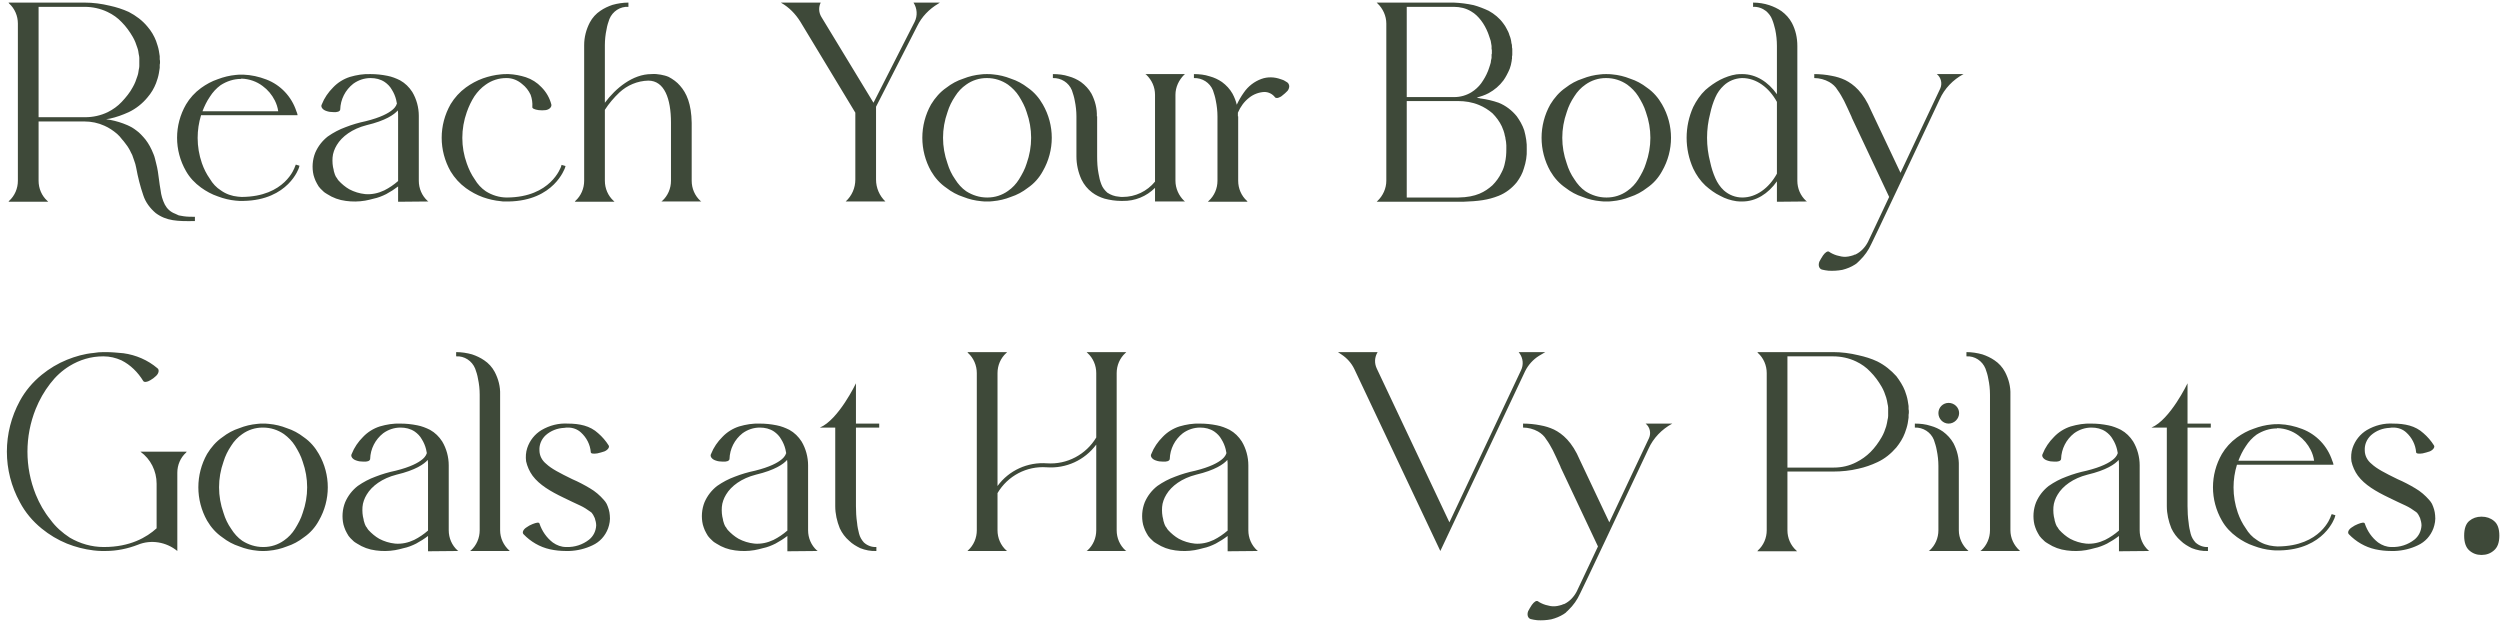 <svg xmlns="http://www.w3.org/2000/svg" width="608" height="151" viewBox="0 0 608 151" fill="none"><path d="M47.403 52.726V53.761H47.334C43.194 53.83 40.503 53.761 37.881 51.829C36.501 50.656 35.397 49.207 34.845 47.482C34.086 45.274 33.534 43.066 33.12 40.789C33.051 40.444 32.982 40.168 32.913 39.892L32.637 39.064C32.499 38.581 32.292 38.167 32.154 37.684C31.947 37.27 31.74 36.925 31.602 36.58C31.395 36.166 31.188 35.89 30.981 35.545C30.774 35.269 30.567 34.993 30.36 34.717C30.153 34.441 29.946 34.165 29.739 33.958C29.532 33.682 29.325 33.475 29.118 33.199L28.497 32.578C27.531 31.75 26.496 31.06 25.392 30.577C23.874 29.887 22.218 29.542 20.562 29.542H9.384V43.963C9.384 45.826 10.143 47.62 11.523 48.862L11.73 49.069H2.07L2.208 48.862C3.588 47.62 4.347 45.826 4.347 43.963V5.737C4.347 3.874 3.588 2.08 2.208 0.838L2.07 0.631H20.562C22.632 0.631 24.702 0.907 26.703 1.39C28.29 1.735 29.808 2.218 31.326 2.908C33.051 3.805 34.638 4.978 35.88 6.496C36.777 7.531 37.467 8.704 37.95 9.946C38.226 10.774 38.502 11.533 38.64 12.361C38.709 12.775 38.778 13.258 38.847 13.672C38.847 13.948 38.847 14.155 38.847 14.431C38.916 14.638 38.916 14.914 38.916 15.121C38.916 15.259 38.916 15.535 38.847 15.742C38.847 16.018 38.847 16.225 38.847 16.501C38.778 16.915 38.709 17.398 38.64 17.812C38.502 18.64 38.226 19.468 37.95 20.227C37.467 21.469 36.777 22.642 35.88 23.677C34.638 25.195 33.051 26.437 31.326 27.265C29.808 27.955 28.29 28.507 26.703 28.852C26.427 28.921 26.082 28.921 25.806 28.99C27.255 29.197 28.635 29.542 29.946 30.025L30.981 30.439C31.326 30.577 31.671 30.784 32.085 30.991C32.43 31.198 32.844 31.474 33.189 31.75C33.603 32.026 33.948 32.371 34.293 32.716C34.707 33.13 35.052 33.544 35.397 33.958C35.742 34.441 36.156 34.993 36.432 35.545C36.777 36.166 37.053 36.787 37.329 37.477C37.467 37.822 37.605 38.167 37.674 38.512L37.95 39.616C38.364 41.134 38.502 42.445 38.64 43.48C38.778 44.584 38.916 45.481 39.054 46.24C39.192 47.482 39.537 48.655 40.089 49.759C40.641 50.794 41.469 51.553 42.573 51.967C42.849 52.105 43.194 52.243 43.47 52.381C43.884 52.45 44.229 52.519 44.643 52.588C45.54 52.726 46.506 52.726 47.403 52.726ZM20.7 28.507C22.632 28.507 24.495 28.093 26.22 27.265C27.462 26.644 28.635 25.816 29.601 24.781C30.636 23.677 31.602 22.504 32.292 21.193C32.775 20.365 33.12 19.468 33.396 18.571C33.603 18.019 33.672 17.536 33.741 16.984C33.81 16.708 33.879 16.363 33.879 16.087C33.879 15.949 33.879 15.811 33.879 15.604C33.879 15.466 33.879 15.328 33.879 15.121C33.879 14.845 33.879 14.707 33.879 14.569C33.879 14.431 33.879 14.224 33.879 14.086C33.879 13.81 33.81 13.465 33.741 13.189C33.672 12.637 33.603 12.154 33.396 11.602C33.12 10.705 32.775 9.808 32.292 8.98C31.533 7.669 30.636 6.427 29.601 5.392C28.635 4.357 27.462 3.529 26.151 2.908C24.426 2.08 22.494 1.666 20.631 1.666H9.384V28.507H20.631H20.7ZM71.942 40.03L72.839 40.306L72.701 40.789C72.701 40.858 70.148 48.655 59.246 48.862H58.832C58.832 48.862 58.28 48.862 58.211 48.862C57.935 48.862 57.59 48.793 57.314 48.793C55.865 48.655 54.416 48.31 52.967 47.758C51.518 47.275 50.138 46.516 48.896 45.619C47.378 44.515 46.136 43.204 45.239 41.617C42.341 36.58 42.341 30.439 45.239 25.402C46.136 23.884 47.378 22.504 48.896 21.4C50.138 20.503 51.518 19.744 52.967 19.261C54.416 18.709 55.865 18.364 57.314 18.226C57.797 18.157 58.28 18.157 58.763 18.157H59.246C61.109 18.226 62.972 18.64 64.766 19.33C68.216 20.641 70.907 23.47 72.08 27.058C72.218 27.334 72.287 27.61 72.356 27.886C72.356 27.955 72.356 27.955 72.356 28.024H48.896C48.344 29.818 48.068 31.681 48.068 33.544C48.068 35.614 48.413 37.684 49.103 39.685C49.586 41.065 50.207 42.307 51.035 43.48C51.725 44.653 52.622 45.619 53.726 46.309C54.968 47.206 56.417 47.689 57.866 47.827C58.142 47.827 58.418 47.896 58.763 47.896H58.832C69.32 47.827 71.666 40.789 71.735 40.513L71.942 40.03ZM51.035 23.539C50.276 24.643 49.724 25.816 49.241 27.058H67.664C67.526 26.092 67.25 25.264 66.836 24.436C66.146 23.056 65.111 21.814 63.869 20.917C62.42 19.813 60.626 19.192 58.763 19.123H58.694L58.625 19.192C56.831 19.192 55.175 19.744 53.657 20.71C52.622 21.469 51.725 22.435 51.035 23.539ZM104.2 49L96.817 49.069V45.343C95.92 46.033 94.954 46.654 93.919 47.206C92.953 47.689 91.918 48.103 90.883 48.31C90.193 48.517 89.503 48.655 88.813 48.793C87.226 49.069 85.639 49.069 84.121 48.862C82.465 48.655 80.947 48.103 79.567 47.206L79.015 46.861C78.808 46.723 78.67 46.585 78.463 46.378C78.118 46.102 77.773 45.688 77.497 45.343C77.221 44.86 76.945 44.446 76.738 43.963C76.531 43.48 76.393 43.066 76.255 42.583C75.841 40.789 75.979 38.857 76.669 37.132C77.359 35.545 78.394 34.234 79.705 33.199C81.085 32.233 82.534 31.474 84.052 30.922C85.639 30.301 87.295 29.818 88.951 29.473C96.196 27.679 96.472 25.333 96.472 25.264H96.541C96.472 24.919 96.403 24.574 96.334 24.229C96.127 23.401 95.782 22.573 95.299 21.814C94.885 21.055 94.264 20.434 93.574 19.951C92.539 19.261 91.366 18.985 90.124 18.985C88.606 18.985 87.157 19.468 85.915 20.365C83.983 21.883 82.81 24.16 82.741 26.644C82.672 27.127 81.982 27.334 81.085 27.265C80.464 27.265 79.912 27.196 79.36 26.989C78.463 26.713 77.911 25.954 78.256 25.402C78.877 23.815 79.843 22.435 81.016 21.262C82.12 20.089 83.569 19.192 85.087 18.709C86.743 18.226 88.399 17.95 90.124 18.019C91.504 18.019 92.815 18.157 94.195 18.433C95.299 18.64 96.334 19.054 97.3 19.537C98.542 20.227 99.508 21.193 100.267 22.366C101.302 24.091 101.854 26.161 101.854 28.162V43.963C101.854 45.826 102.613 47.62 103.993 48.862L104.2 49ZM93.436 46.309C94.678 45.688 95.782 44.929 96.817 44.032V28.162C96.817 27.679 96.817 27.265 96.748 26.851C95.851 27.886 93.781 29.335 89.158 30.439C85.639 31.336 83.155 33.199 81.913 35.269C81.361 36.166 80.947 37.27 80.878 38.305C80.809 39.34 80.878 40.375 81.154 41.341C81.154 41.617 81.292 41.893 81.361 42.169C81.43 42.307 81.43 42.514 81.568 42.721C81.637 42.928 81.775 43.135 81.913 43.273L82.12 43.618L82.327 43.894C83.086 44.722 83.983 45.481 84.949 46.033C86.122 46.654 87.433 47.068 88.813 47.206C90.4 47.344 91.987 46.999 93.436 46.309ZM136.57 40.099L137.536 40.375L137.398 40.858C137.329 40.927 134.776 48.793 123.736 49H123.322H122.77C122.425 49 122.08 49 121.804 48.931C120.286 48.793 118.837 48.448 117.457 47.965C115.939 47.413 114.559 46.654 113.317 45.757C111.799 44.653 110.557 43.273 109.591 41.686C106.693 36.58 106.693 30.439 109.591 25.333C110.557 23.746 111.799 22.366 113.317 21.262C114.559 20.365 115.939 19.606 117.457 19.054C118.837 18.571 120.286 18.226 121.804 18.088C122.287 18.019 122.77 18.019 123.253 18.019H123.736C125.185 18.088 126.565 18.364 127.876 18.778C129.325 19.261 130.636 20.089 131.671 21.193C132.844 22.366 133.672 23.815 134.086 25.402C134.224 26.023 133.603 26.644 132.706 26.782C132.154 26.851 131.533 26.851 130.981 26.782C130.015 26.644 129.394 26.368 129.463 26.023C129.532 24.988 129.394 24.022 129.049 23.056C128.566 22.021 127.876 21.124 126.979 20.434C125.944 19.537 124.633 18.985 123.253 18.985H123.115C121.321 18.985 119.596 19.537 118.147 20.572C117.043 21.331 116.146 22.297 115.387 23.401C114.628 24.574 114.007 25.885 113.524 27.265C112.075 31.336 112.075 35.752 113.524 39.754C114.007 41.134 114.628 42.445 115.456 43.618C116.146 44.791 117.043 45.757 118.147 46.516C119.665 47.482 121.459 48.034 123.253 48.034H123.322C134.017 47.965 136.363 40.651 136.432 40.582L136.57 40.099ZM170.358 48.862L170.565 49H160.836L161.043 48.862C162.423 47.62 163.182 45.826 163.182 43.963V29.818C163.182 24.022 161.595 19.606 157.662 19.606C155.04 19.675 152.556 20.71 150.624 22.504C149.313 23.746 148.071 25.195 147.105 26.713V43.963C147.105 45.826 147.864 47.62 149.244 48.862L149.451 49.069H139.791L139.929 48.862C141.309 47.62 142.068 45.826 142.068 43.963V10.981C142.068 9.049 142.551 7.186 143.448 5.461C144.069 4.288 144.966 3.322 146.001 2.632C146.898 2.011 147.933 1.528 148.968 1.183C150.21 0.838 151.521 0.631 152.832 0.631V1.666C150.831 1.528 148.968 2.77 148.209 4.633C147.933 5.392 147.657 6.22 147.519 7.117C147.243 8.359 147.105 9.67 147.105 10.981V24.988C149.727 21.469 153.867 18.019 158.421 18.019C159.18 17.95 159.939 18.019 160.698 18.157C161.388 18.295 162.009 18.433 162.63 18.709C163.665 19.261 164.631 19.951 165.39 20.848C166.977 22.642 168.15 25.264 168.219 29.887V43.963C168.219 45.826 168.978 47.62 170.358 48.862ZM222.161 0.631H228.578L228.164 0.907C225.956 2.218 224.162 4.081 223.058 6.358L213.053 25.954V43.687C213.053 45.688 213.881 47.62 215.33 49H205.67C207.188 47.62 208.016 45.688 208.016 43.687V27.403L194.63 5.254C193.457 3.391 191.939 1.804 190.007 0.7L189.938 0.631H199.598C199.046 1.735 199.115 3.046 199.736 4.081L212.432 24.988L222.437 5.323C223.196 3.805 223.058 2.011 222.161 0.631ZM253.617 25.402C256.515 30.439 256.515 36.58 253.617 41.617C252.72 43.273 251.478 44.653 249.96 45.688C248.718 46.654 247.338 47.413 245.82 47.896C244.44 48.448 242.991 48.793 241.473 48.931C240.99 49 240.576 49 240.093 49H240.024C239.541 49 239.058 49 238.644 48.931C237.126 48.793 235.677 48.448 234.297 47.896C232.779 47.413 231.399 46.654 230.157 45.688C228.639 44.653 227.397 43.273 226.431 41.617C223.602 36.58 223.602 30.439 226.431 25.402C227.397 23.815 228.639 22.366 230.157 21.331C231.399 20.365 232.779 19.606 234.297 19.123C235.677 18.571 237.126 18.226 238.644 18.088C239.058 18.019 239.541 18.019 240.024 18.019C240.507 18.019 240.99 18.019 241.473 18.088C242.991 18.226 244.44 18.571 245.82 19.123C247.338 19.606 248.718 20.365 249.96 21.331C251.478 22.366 252.72 23.815 253.617 25.402ZM249.684 39.754C251.133 35.683 251.133 31.336 249.684 27.265C249.27 25.885 248.58 24.643 247.821 23.401C247.131 22.297 246.165 21.331 245.13 20.572C243.612 19.537 241.887 18.985 240.024 18.985H239.955C238.161 18.985 236.436 19.537 234.987 20.572C233.883 21.331 232.986 22.297 232.296 23.401C231.468 24.643 230.847 25.885 230.433 27.265C228.984 31.336 228.984 35.683 230.433 39.754C230.847 41.134 231.468 42.445 232.296 43.618C232.986 44.722 233.883 45.757 234.987 46.516C236.505 47.482 238.23 48.034 240.024 48.034H240.093H240.162C241.956 48.034 243.681 47.482 245.13 46.447C246.234 45.688 247.131 44.722 247.821 43.618C248.58 42.376 249.27 41.134 249.684 39.754ZM285.869 43.963C285.869 45.826 286.697 47.62 288.008 48.862L288.215 49H280.901V45.688C278.831 47.758 276.002 48.931 273.035 48.862H272.621C271.31 48.862 269.93 48.655 268.619 48.31C267.515 47.965 266.48 47.482 265.583 46.792C264.479 45.964 263.651 44.929 263.03 43.687C262.202 41.893 261.788 39.961 261.788 38.029V28.369V28.3C261.788 27.058 261.65 25.747 261.374 24.436C261.236 23.608 260.96 22.78 260.684 21.952C259.925 20.089 258.062 18.916 256.061 18.985V18.019C257.372 18.019 258.683 18.157 259.925 18.571C260.96 18.847 261.995 19.33 262.892 19.951C263.927 20.71 264.824 21.676 265.445 22.78C266.342 24.505 266.825 26.437 266.756 28.3H266.825V38.029C266.825 39.409 266.894 40.858 267.17 42.238C267.308 43.135 267.515 43.963 267.86 44.86C268.136 45.619 268.688 46.309 269.309 46.861C270.137 47.413 271.103 47.758 272.069 47.827C272.276 47.827 272.483 47.896 272.621 47.896H273.035C276.14 47.896 278.969 46.516 280.901 44.17V23.056C280.901 21.193 280.142 19.468 278.762 18.157L278.555 18.019H288.215L288.008 18.157C286.697 19.468 285.869 21.193 285.869 23.056V43.963ZM313.477 20.641C313.477 20.71 313.546 20.848 313.546 20.917C313.546 21.331 313.408 21.745 313.132 22.09C312.718 22.504 312.304 22.918 311.821 23.263C311.545 23.539 311.131 23.677 310.786 23.815H310.717C310.579 23.815 310.441 23.815 310.303 23.815C310.234 23.746 310.165 23.746 310.096 23.677C309.475 22.849 308.509 22.366 307.474 22.366C306.163 22.435 304.852 22.918 303.817 23.746C302.575 24.712 301.678 25.954 301.057 27.403C301.057 27.679 301.057 28.024 301.057 28.3H301.126V43.963C301.126 45.826 301.885 47.62 303.265 48.862L303.403 49.069H293.743L293.95 48.862C295.33 47.62 296.089 45.826 296.089 43.963V28.3C296.089 27.058 295.951 25.747 295.675 24.436C295.537 23.608 295.261 22.78 294.985 21.952C294.226 20.089 292.363 18.916 290.362 18.985V18.019C291.673 18.019 292.984 18.157 294.226 18.571C295.261 18.847 296.296 19.33 297.193 19.951C298.228 20.71 299.125 21.676 299.746 22.78C300.229 23.677 300.574 24.574 300.781 25.471C301.264 24.436 301.816 23.47 302.506 22.504C303.541 20.986 305.059 19.813 306.784 19.192C308.302 18.64 309.958 18.709 311.476 19.261C311.752 19.33 312.028 19.468 312.235 19.537L312.925 19.951C313.201 20.089 313.408 20.365 313.477 20.641ZM370.686 31.681C371.1 33.199 371.376 34.786 371.307 36.304C371.376 37.891 371.1 39.478 370.617 40.927C370.272 42.169 369.651 43.273 368.892 44.308C367.719 45.757 366.201 46.93 364.476 47.62C361.854 48.655 359.577 48.931 355.782 49.069H334.806L335.013 48.862C336.324 47.62 337.152 45.826 337.152 43.963V5.737C337.152 3.874 336.324 2.08 335.013 0.838L334.806 0.631H353.574C355.23 0.7 356.817 0.907 358.404 1.252C359.646 1.597 360.888 2.08 362.061 2.632C363.441 3.391 364.683 4.426 365.58 5.668C365.925 6.082 366.201 6.565 366.408 6.979C366.684 7.462 366.96 8.014 367.098 8.566C367.374 9.187 367.512 9.808 367.581 10.498C367.719 10.843 367.719 11.188 367.719 11.533C367.788 11.74 367.788 11.878 367.788 12.085C367.788 12.292 367.788 12.499 367.788 12.637C367.788 12.775 367.788 12.982 367.788 13.189C367.788 13.327 367.788 13.534 367.719 13.741C367.719 13.879 367.719 14.086 367.719 14.293C367.65 14.431 367.65 14.638 367.65 14.776C367.581 15.121 367.512 15.466 367.443 15.811L367.167 16.708C366.96 17.26 366.684 17.743 366.408 18.295C366.201 18.709 365.925 19.123 365.649 19.537C364.683 20.848 363.441 21.883 362.061 22.642C361.164 23.125 360.129 23.47 359.163 23.746C359.37 23.815 359.646 23.884 359.853 23.884C359.922 23.953 360.06 23.953 360.129 23.953C361.647 24.16 363.096 24.505 364.476 24.988C366.201 25.678 367.719 26.851 368.892 28.3C369.237 28.783 369.582 29.335 369.858 29.818C370.203 30.439 370.479 31.06 370.686 31.681ZM342.12 1.666V23.608H353.574H353.712C355.161 23.608 356.61 23.194 357.852 22.435C358.749 21.883 359.577 21.124 360.198 20.296C360.888 19.33 361.44 18.364 361.854 17.329C361.992 17.053 362.061 16.708 362.199 16.363C362.337 16.018 362.406 15.673 362.544 15.259C362.544 15.121 362.613 14.914 362.613 14.707C362.682 14.5 362.682 14.293 362.751 14.086C362.751 13.948 362.751 13.879 362.751 13.741C362.751 13.603 362.751 13.534 362.751 13.396C362.751 13.258 362.751 13.12 362.82 13.051C362.82 12.913 362.82 12.775 362.82 12.637C362.82 12.43 362.82 12.361 362.82 12.223C362.82 12.085 362.751 11.947 362.751 11.878C362.751 11.602 362.751 11.395 362.751 11.188C362.682 10.774 362.613 10.36 362.544 9.946C362.406 9.601 362.337 9.256 362.199 8.911C362.061 8.566 361.992 8.221 361.854 7.945C361.44 6.91 360.888 5.875 360.198 4.978C359.508 4.081 358.749 3.322 357.783 2.77C356.541 2.011 355.092 1.666 353.574 1.666H342.12ZM365.994 39.616C366.27 38.512 366.339 37.408 366.339 36.304C366.339 35.959 366.339 35.683 366.339 35.338C366.339 35.062 366.27 34.786 366.27 34.51C366.201 34.234 366.201 33.958 366.132 33.751C366.132 33.475 366.063 33.268 365.994 33.061C365.925 32.578 365.787 32.164 365.649 31.75C365.511 31.405 365.373 31.06 365.235 30.715C364.683 29.542 363.855 28.438 362.958 27.541C361.992 26.713 360.888 26.023 359.715 25.54C358.059 24.85 356.334 24.574 354.54 24.574H342.12V48.034H354.678C359.025 47.965 361.164 46.654 362.958 45.067C363.855 44.17 364.614 43.135 365.166 41.962C365.58 41.203 365.856 40.375 365.994 39.616ZM404.218 25.402C407.116 30.439 407.116 36.58 404.218 41.617C403.321 43.273 402.079 44.653 400.561 45.688C399.319 46.654 397.939 47.413 396.421 47.896C395.041 48.448 393.592 48.793 392.074 48.931C391.591 49 391.177 49 390.694 49H390.625C390.142 49 389.659 49 389.245 48.931C387.727 48.793 386.278 48.448 384.898 47.896C383.38 47.413 382 46.654 380.758 45.688C379.24 44.653 377.998 43.273 377.032 41.617C374.203 36.58 374.203 30.439 377.032 25.402C377.998 23.815 379.24 22.366 380.758 21.331C382 20.365 383.38 19.606 384.898 19.123C386.278 18.571 387.727 18.226 389.245 18.088C389.659 18.019 390.142 18.019 390.625 18.019C391.108 18.019 391.591 18.019 392.074 18.088C393.592 18.226 395.041 18.571 396.421 19.123C397.939 19.606 399.319 20.365 400.561 21.331C402.079 22.366 403.321 23.815 404.218 25.402ZM400.285 39.754C401.734 35.683 401.734 31.336 400.285 27.265C399.871 25.885 399.181 24.643 398.422 23.401C397.732 22.297 396.766 21.331 395.731 20.572C394.213 19.537 392.488 18.985 390.625 18.985H390.556C388.762 18.985 387.037 19.537 385.588 20.572C384.484 21.331 383.587 22.297 382.897 23.401C382.069 24.643 381.448 25.885 381.034 27.265C379.585 31.336 379.585 35.683 381.034 39.754C381.448 41.134 382.069 42.445 382.897 43.618C383.587 44.722 384.484 45.757 385.588 46.516C387.106 47.482 388.831 48.034 390.625 48.034H390.694H390.763C392.557 48.034 394.282 47.482 395.731 46.447C396.835 45.688 397.732 44.722 398.422 43.618C399.181 42.376 399.871 41.134 400.285 39.754ZM439.46 49L432.146 49.069V44.101C430.007 47.137 427.04 49 423.728 49C423.245 49 422.762 49 422.279 48.931C420.899 48.724 419.588 48.31 418.346 47.62C417.035 46.999 415.862 46.102 414.758 45.136C413.516 43.963 412.55 42.583 411.791 40.996C409.652 36.235 409.652 30.784 411.791 26.023C412.55 24.505 413.516 23.056 414.758 21.883C415.862 20.917 417.035 20.089 418.346 19.399C419.588 18.778 420.899 18.295 422.279 18.088C422.762 18.019 423.245 18.019 423.728 18.019C427.04 18.019 430.007 19.882 432.146 22.918V11.188C432.146 9.808 432.008 8.497 431.732 7.186C431.525 6.358 431.318 5.53 430.973 4.702C430.697 3.943 430.145 3.253 429.524 2.701C428.627 2.011 427.523 1.597 426.35 1.666V0.631C427.661 0.631 429.041 0.838 430.283 1.252C431.318 1.597 432.353 2.08 433.25 2.701C434.285 3.46 435.182 4.426 435.803 5.599C436.7 7.324 437.114 9.187 437.114 11.188V43.963C437.114 45.826 437.873 47.62 439.253 48.862L439.46 49ZM423.728 48.034C427.109 48.034 430.214 45.757 432.146 42.238V24.781C430.214 21.262 427.109 18.985 423.728 18.985H423.59C422.003 19.054 420.416 19.675 419.243 20.779C418.346 21.607 417.656 22.573 417.173 23.677C416.621 24.919 416.207 26.23 415.931 27.541C414.896 31.474 414.896 35.545 415.931 39.478C416.207 40.789 416.621 42.1 417.173 43.342C417.656 44.446 418.346 45.481 419.243 46.309C420.485 47.413 422.072 48.034 423.728 48.034ZM477.522 18.019C474.969 19.399 472.899 21.538 471.726 24.16C466.896 34.441 455.373 58.936 455.097 59.35C454.407 60.868 453.441 62.248 452.268 63.352L451.992 63.628C451.854 63.697 451.785 63.835 451.647 63.973L451.164 64.318C450.198 64.939 449.163 65.353 448.059 65.629C446.955 65.836 445.782 65.905 444.678 65.836C444.126 65.767 443.574 65.698 443.091 65.56C442.401 65.353 442.125 64.525 442.47 63.628C442.746 63.145 443.022 62.593 443.367 62.11C443.919 61.351 444.471 61.006 444.816 61.213C445.092 61.42 445.368 61.558 445.644 61.696C446.334 62.041 447.093 62.248 447.852 62.386C448.611 62.524 449.37 62.455 450.129 62.248L450.612 62.11C450.75 62.11 450.819 62.041 450.888 61.972L451.233 61.903C452.544 61.282 453.579 60.178 454.269 58.867C454.476 58.384 456.684 53.83 459.444 47.896L450.336 28.576V28.507C449.577 26.782 448.956 25.54 448.473 24.505C447.99 23.608 447.507 22.711 446.886 21.883C446.403 21.055 445.713 20.434 444.885 19.951C443.781 19.33 442.47 18.985 441.228 18.985V18.019C442.608 18.019 444.057 18.157 445.437 18.433C446.61 18.64 447.714 18.985 448.749 19.468C450.819 20.503 453.165 22.435 455.028 26.851L462.204 42.031C465.792 34.441 469.656 26.161 471.864 21.538C472.416 20.296 472.071 18.847 471.036 18.019H477.522ZM34.155 109.85H45.402L45.264 110.057C43.884 111.299 43.125 113.093 43.125 114.956V134C40.434 131.792 36.708 131.171 33.534 132.482C31.05 133.448 28.359 134 25.668 134H25.323C25.254 134 24.771 134 24.702 134C24.081 134 23.391 133.931 22.77 133.862C20.493 133.586 18.354 133.034 16.284 132.206C14.076 131.309 12.006 130.067 10.143 128.549C7.935 126.755 6.141 124.616 4.83 122.132C0.621 114.473 0.621 105.227 4.83 97.499C6.141 95.084 7.935 92.945 10.143 91.151C12.006 89.633 14.076 88.391 16.284 87.494C18.354 86.666 20.493 86.045 22.77 85.838C23.529 85.7 24.357 85.631 25.185 85.631H25.668C27.117 85.631 28.566 85.769 30.015 85.907C33.051 86.321 35.949 87.563 38.295 89.564C38.778 89.909 38.64 90.806 37.95 91.427C37.536 91.841 37.053 92.186 36.57 92.462C35.811 92.945 35.052 93.014 34.845 92.669C33.534 90.53 31.74 88.736 29.532 87.632C28.152 87.011 26.703 86.666 25.185 86.666H25.047C22.149 86.666 19.389 87.494 16.905 89.012C15.111 90.116 13.524 91.565 12.213 93.29C10.764 95.153 9.591 97.223 8.694 99.431C6.003 106.124 6.003 113.576 8.694 120.269C9.591 122.477 10.764 124.547 12.282 126.41C13.524 128.135 15.18 129.584 16.974 130.757C19.458 132.206 22.287 133.034 25.185 133.034H25.323C31.602 133.034 35.673 130.688 38.088 128.48V117.647C38.088 114.542 36.639 111.644 34.155 109.85ZM77.546 110.402C80.444 115.439 80.444 121.58 77.546 126.617C76.649 128.273 75.407 129.653 73.889 130.688C72.647 131.654 71.267 132.413 69.749 132.896C68.369 133.448 66.92 133.793 65.402 133.931C64.919 134 64.505 134 64.022 134H63.953C63.47 134 62.987 134 62.573 133.931C61.055 133.793 59.606 133.448 58.226 132.896C56.708 132.413 55.328 131.654 54.086 130.688C52.568 129.653 51.326 128.273 50.36 126.617C47.531 121.58 47.531 115.439 50.36 110.402C51.326 108.815 52.568 107.366 54.086 106.331C55.328 105.365 56.708 104.606 58.226 104.123C59.606 103.571 61.055 103.226 62.573 103.088C62.987 103.019 63.47 103.019 63.953 103.019C64.436 103.019 64.919 103.019 65.402 103.088C66.92 103.226 68.369 103.571 69.749 104.123C71.267 104.606 72.647 105.365 73.889 106.331C75.407 107.366 76.649 108.815 77.546 110.402ZM73.613 124.754C75.062 120.683 75.062 116.336 73.613 112.265C73.199 110.885 72.509 109.643 71.75 108.401C71.06 107.297 70.094 106.331 69.059 105.572C67.541 104.537 65.816 103.985 63.953 103.985H63.884C62.09 103.985 60.365 104.537 58.916 105.572C57.812 106.331 56.915 107.297 56.225 108.401C55.397 109.643 54.776 110.885 54.362 112.265C52.913 116.336 52.913 120.683 54.362 124.754C54.776 126.134 55.397 127.445 56.225 128.618C56.915 129.722 57.812 130.757 58.916 131.516C60.434 132.482 62.159 133.034 63.953 133.034H64.022H64.091C65.885 133.034 67.61 132.482 69.059 131.447C70.163 130.688 71.06 129.722 71.75 128.618C72.509 127.376 73.199 126.134 73.613 124.754ZM111.478 134L104.095 134.069V130.343C103.198 131.033 102.232 131.654 101.197 132.206C100.231 132.689 99.196 133.103 98.161 133.31C97.471 133.517 96.781 133.655 96.091 133.793C94.504 134.069 92.917 134.069 91.399 133.862C89.743 133.655 88.225 133.103 86.845 132.206L86.293 131.861C86.086 131.723 85.948 131.585 85.741 131.378C85.396 131.102 85.051 130.688 84.775 130.343C84.499 129.86 84.223 129.446 84.016 128.963C83.809 128.48 83.671 128.066 83.533 127.583C83.119 125.789 83.257 123.857 83.947 122.132C84.637 120.545 85.672 119.234 86.983 118.199C88.363 117.233 89.812 116.474 91.33 115.922C92.917 115.301 94.573 114.818 96.229 114.473C103.474 112.679 103.75 110.333 103.75 110.264H103.819C103.75 109.919 103.681 109.574 103.612 109.229C103.405 108.401 103.06 107.573 102.577 106.814C102.163 106.055 101.542 105.434 100.852 104.951C99.817 104.261 98.644 103.985 97.402 103.985C95.884 103.985 94.435 104.468 93.193 105.365C91.261 106.883 90.088 109.16 90.019 111.644C89.95 112.127 89.26 112.334 88.363 112.265C87.742 112.265 87.19 112.196 86.638 111.989C85.741 111.713 85.189 110.954 85.534 110.402C86.155 108.815 87.121 107.435 88.294 106.262C89.398 105.089 90.847 104.192 92.365 103.709C94.021 103.226 95.677 102.95 97.402 103.019C98.782 103.019 100.093 103.157 101.473 103.433C102.577 103.64 103.612 104.054 104.578 104.537C105.82 105.227 106.786 106.193 107.545 107.366C108.58 109.091 109.132 111.161 109.132 113.162V128.963C109.132 130.826 109.891 132.62 111.271 133.862L111.478 134ZM100.714 131.309C101.956 130.688 103.06 129.929 104.095 129.032V113.162C104.095 112.679 104.095 112.265 104.026 111.851C103.129 112.886 101.059 114.335 96.436 115.439C92.917 116.336 90.433 118.199 89.191 120.269C88.639 121.166 88.225 122.27 88.156 123.305C88.087 124.34 88.156 125.375 88.432 126.341C88.432 126.617 88.57 126.893 88.639 127.169C88.708 127.307 88.708 127.514 88.846 127.721C88.915 127.928 89.053 128.135 89.191 128.273L89.398 128.618L89.605 128.894C90.364 129.722 91.261 130.481 92.227 131.033C93.4 131.654 94.711 132.068 96.091 132.206C97.678 132.344 99.265 131.999 100.714 131.309ZM116.661 128.963V95.981C116.661 94.67 116.523 93.359 116.247 92.117C116.109 91.22 115.833 90.392 115.557 89.633C114.798 87.77 112.935 86.528 110.934 86.666V85.631C112.245 85.631 113.556 85.838 114.798 86.183C115.833 86.528 116.868 87.011 117.765 87.632C118.8 88.322 119.697 89.288 120.318 90.461C121.215 92.186 121.698 94.049 121.629 95.981V128.963C121.629 130.826 122.457 132.62 123.837 133.862L123.975 134H114.315L114.522 133.862C115.902 132.62 116.661 130.826 116.661 128.963ZM148.304 125.306C148.442 126.41 148.235 127.514 147.89 128.48C147.2 130.343 145.889 131.792 144.095 132.62C142.37 133.448 140.438 133.931 138.437 134C138.23 134 137.954 134 137.678 134H137.609C136.298 134 134.987 133.862 133.745 133.586C131.261 133.034 129.053 131.723 127.328 129.929C126.914 129.515 127.259 128.756 128.018 128.273C128.501 127.928 128.984 127.652 129.536 127.445C130.433 127.1 131.054 126.962 131.192 127.307C131.813 129.17 132.917 130.757 134.435 131.93C135.401 132.62 136.505 133.034 137.678 133.034H137.747C139.748 133.103 141.68 132.482 143.267 131.24C144.302 130.412 144.923 129.17 144.992 127.79C144.992 127.238 144.854 126.617 144.647 125.996C144.509 125.72 144.371 125.444 144.233 125.168C144.095 125.03 144.026 124.892 143.957 124.754C143.819 124.685 143.75 124.547 143.612 124.478C142.853 123.926 142.025 123.374 141.128 122.96C139.886 122.408 138.644 121.787 137.057 121.028C133.883 119.51 131.192 117.923 129.536 115.715C128.777 114.68 128.225 113.438 127.949 112.196C127.811 111.092 127.88 109.988 128.225 108.953C128.846 107.09 130.088 105.572 131.675 104.606C133.676 103.433 135.884 102.881 138.161 103.019C139.541 103.019 140.852 103.157 142.094 103.502C143.336 103.847 144.509 104.468 145.475 105.365C146.441 106.193 147.338 107.228 148.028 108.332C148.304 108.746 147.821 109.436 146.993 109.781C146.441 109.988 145.82 110.126 145.268 110.264C144.371 110.402 143.681 110.333 143.681 109.988C143.543 108.125 142.646 106.4 141.266 105.158C140.438 104.399 139.334 103.985 138.161 103.985C137.816 103.985 137.54 103.985 137.264 104.054C135.539 104.123 133.952 104.744 132.71 105.848C131.675 106.814 131.123 108.125 131.192 109.505C131.192 110.816 131.813 111.989 132.848 112.817C134.09 113.99 136.091 115.025 139.196 116.543C140.645 117.164 142.094 117.923 143.474 118.751C144.785 119.51 145.889 120.476 146.855 121.58C147.131 121.856 147.338 122.201 147.545 122.546C147.959 123.443 148.235 124.34 148.304 125.306ZM198.873 134L191.49 134.069V130.343C190.593 131.033 189.627 131.654 188.592 132.206C187.626 132.689 186.591 133.103 185.556 133.31C184.866 133.517 184.176 133.655 183.486 133.793C181.899 134.069 180.312 134.069 178.794 133.862C177.138 133.655 175.62 133.103 174.24 132.206L173.688 131.861C173.481 131.723 173.343 131.585 173.136 131.378C172.791 131.102 172.446 130.688 172.17 130.343C171.894 129.86 171.618 129.446 171.411 128.963C171.204 128.48 171.066 128.066 170.928 127.583C170.514 125.789 170.652 123.857 171.342 122.132C172.032 120.545 173.067 119.234 174.378 118.199C175.758 117.233 177.207 116.474 178.725 115.922C180.312 115.301 181.968 114.818 183.624 114.473C190.869 112.679 191.145 110.333 191.145 110.264H191.214C191.145 109.919 191.076 109.574 191.007 109.229C190.8 108.401 190.455 107.573 189.972 106.814C189.558 106.055 188.937 105.434 188.247 104.951C187.212 104.261 186.039 103.985 184.797 103.985C183.279 103.985 181.83 104.468 180.588 105.365C178.656 106.883 177.483 109.16 177.414 111.644C177.345 112.127 176.655 112.334 175.758 112.265C175.137 112.265 174.585 112.196 174.033 111.989C173.136 111.713 172.584 110.954 172.929 110.402C173.55 108.815 174.516 107.435 175.689 106.262C176.793 105.089 178.242 104.192 179.76 103.709C181.416 103.226 183.072 102.95 184.797 103.019C186.177 103.019 187.488 103.157 188.868 103.433C189.972 103.64 191.007 104.054 191.973 104.537C193.215 105.227 194.181 106.193 194.94 107.366C195.975 109.091 196.527 111.161 196.527 113.162V128.963C196.527 130.826 197.286 132.62 198.666 133.862L198.873 134ZM188.109 131.309C189.351 130.688 190.455 129.929 191.49 129.032V113.162C191.49 112.679 191.49 112.265 191.421 111.851C190.524 112.886 188.454 114.335 183.831 115.439C180.312 116.336 177.828 118.199 176.586 120.269C176.034 121.166 175.62 122.27 175.551 123.305C175.482 124.34 175.551 125.375 175.827 126.341C175.827 126.617 175.965 126.893 176.034 127.169C176.103 127.307 176.103 127.514 176.241 127.721C176.31 127.928 176.448 128.135 176.586 128.273L176.793 128.618L177 128.894C177.759 129.722 178.656 130.481 179.622 131.033C180.795 131.654 182.106 132.068 183.486 132.206C185.073 132.344 186.66 131.999 188.109 131.309ZM213.825 103.985H208.167V123.098C208.167 124.409 208.236 125.789 208.443 127.169C208.512 128.066 208.719 128.963 208.926 129.791C209.133 130.619 209.547 131.309 210.099 131.93C210.927 132.689 212.031 133.103 213.135 133.034V134C211.755 134.069 210.444 133.793 209.202 133.31C208.236 132.827 207.27 132.275 206.511 131.516C205.545 130.688 204.786 129.653 204.234 128.48C203.544 126.755 203.13 124.961 203.13 123.098V103.985H199.404C203.958 102.053 208.167 93.221 208.167 93.221V103.019H213.825V103.985ZM271.576 128.963C271.576 130.826 272.335 132.62 273.715 133.862L273.922 134H264.262L264.469 133.862C265.849 132.62 266.608 130.826 266.608 128.963V108.125C263.779 111.92 259.294 113.99 254.533 113.645C249.703 113.3 245.08 115.715 242.596 119.924V128.963C242.596 130.826 243.355 132.62 244.735 133.862L244.942 134H235.282L235.42 133.862C236.8 132.62 237.559 130.826 237.559 128.963V90.737C237.559 88.874 236.8 87.08 235.42 85.838L235.282 85.631H244.942L244.735 85.838C243.355 87.08 242.596 88.874 242.596 90.737V118.199C245.356 114.404 249.91 112.334 254.602 112.679C259.501 113.024 264.124 110.54 266.608 106.4V90.737C266.608 88.874 265.849 87.08 264.469 85.838L264.262 85.631H273.922L273.715 85.838C272.335 87.08 271.576 88.874 271.576 90.737V128.963ZM305.944 134L298.561 134.069V130.343C297.664 131.033 296.698 131.654 295.663 132.206C294.697 132.689 293.662 133.103 292.627 133.31C291.937 133.517 291.247 133.655 290.557 133.793C288.97 134.069 287.383 134.069 285.865 133.862C284.209 133.655 282.691 133.103 281.311 132.206L280.759 131.861C280.552 131.723 280.414 131.585 280.207 131.378C279.862 131.102 279.517 130.688 279.241 130.343C278.965 129.86 278.689 129.446 278.482 128.963C278.275 128.48 278.137 128.066 277.999 127.583C277.585 125.789 277.723 123.857 278.413 122.132C279.103 120.545 280.138 119.234 281.449 118.199C282.829 117.233 284.278 116.474 285.796 115.922C287.383 115.301 289.039 114.818 290.695 114.473C297.94 112.679 298.216 110.333 298.216 110.264H298.285C298.216 109.919 298.147 109.574 298.078 109.229C297.871 108.401 297.526 107.573 297.043 106.814C296.629 106.055 296.008 105.434 295.318 104.951C294.283 104.261 293.11 103.985 291.868 103.985C290.35 103.985 288.901 104.468 287.659 105.365C285.727 106.883 284.554 109.16 284.485 111.644C284.416 112.127 283.726 112.334 282.829 112.265C282.208 112.265 281.656 112.196 281.104 111.989C280.207 111.713 279.655 110.954 280 110.402C280.621 108.815 281.587 107.435 282.76 106.262C283.864 105.089 285.313 104.192 286.831 103.709C288.487 103.226 290.143 102.95 291.868 103.019C293.248 103.019 294.559 103.157 295.939 103.433C297.043 103.64 298.078 104.054 299.044 104.537C300.286 105.227 301.252 106.193 302.011 107.366C303.046 109.091 303.598 111.161 303.598 113.162V128.963C303.598 130.826 304.357 132.62 305.737 133.862L305.944 134ZM295.18 131.309C296.422 130.688 297.526 129.929 298.561 129.032V113.162C298.561 112.679 298.561 112.265 298.492 111.851C297.595 112.886 295.525 114.335 290.902 115.439C287.383 116.336 284.899 118.199 283.657 120.269C283.105 121.166 282.691 122.27 282.622 123.305C282.553 124.34 282.622 125.375 282.898 126.341C282.898 126.617 283.036 126.893 283.105 127.169C283.174 127.307 283.174 127.514 283.312 127.721C283.381 127.928 283.519 128.135 283.657 128.273L283.864 128.618L284.071 128.894C284.83 129.722 285.727 130.481 286.693 131.033C287.866 131.654 289.177 132.068 290.557 132.206C292.144 132.344 293.731 131.999 295.18 131.309ZM369.332 85.631H375.818L374.3 86.528C372.851 87.425 371.678 88.736 370.919 90.254L350.288 134L329.381 89.771C328.691 88.322 327.587 87.08 326.207 86.183L325.379 85.631H335.039C334.28 86.873 334.211 88.322 334.832 89.633L352.496 127.031L369.884 90.116C370.574 88.736 370.436 87.149 369.539 85.907L369.332 85.631ZM406.702 103.019C404.149 104.399 402.079 106.538 400.906 109.16C396.076 119.441 384.553 143.936 384.277 144.35C383.587 145.868 382.621 147.248 381.448 148.352L381.172 148.628C381.034 148.697 380.965 148.835 380.827 148.973L380.344 149.318C379.378 149.939 378.343 150.353 377.239 150.629C376.135 150.836 374.962 150.905 373.858 150.836C373.306 150.767 372.754 150.698 372.271 150.56C371.581 150.353 371.305 149.525 371.65 148.628C371.926 148.145 372.202 147.593 372.547 147.11C373.099 146.351 373.651 146.006 373.996 146.213C374.272 146.42 374.548 146.558 374.824 146.696C375.514 147.041 376.273 147.248 377.032 147.386C377.791 147.524 378.55 147.455 379.309 147.248L379.792 147.11C379.93 147.11 379.999 147.041 380.068 146.972L380.413 146.903C381.724 146.282 382.759 145.178 383.449 143.867C383.656 143.384 385.864 138.83 388.624 132.896L379.516 113.576V113.507C378.757 111.782 378.136 110.54 377.653 109.505C377.17 108.608 376.687 107.711 376.066 106.883C375.583 106.055 374.893 105.434 374.065 104.951C372.961 104.33 371.65 103.985 370.408 103.985V103.019C371.788 103.019 373.237 103.157 374.617 103.433C375.79 103.64 376.894 103.985 377.929 104.468C379.999 105.503 382.345 107.435 384.208 111.851L391.384 127.031C394.972 119.441 398.836 111.161 401.044 106.538C401.596 105.296 401.251 103.847 400.216 103.019H406.702ZM464.167 99.5C464.236 99.707 464.236 99.983 464.236 100.19C464.236 100.328 464.236 100.604 464.167 100.88C464.167 101.087 464.167 101.363 464.167 101.57C464.098 102.053 464.029 102.467 463.96 102.95C463.822 103.709 463.546 104.537 463.27 105.296C462.787 106.607 462.028 107.78 461.2 108.815C459.889 110.333 458.371 111.575 456.577 112.403C455.128 113.093 453.541 113.645 451.954 113.99C449.953 114.473 447.883 114.68 445.813 114.68H434.704V128.963C434.704 130.826 435.463 132.62 436.843 133.862L437.05 134.069H427.39L427.528 133.862C428.908 132.62 429.667 130.826 429.667 128.963V90.737C429.667 88.874 428.908 87.08 427.528 85.838L427.39 85.631H445.813C447.883 85.631 449.953 85.907 451.954 86.39C453.541 86.735 455.128 87.218 456.577 87.908C458.371 88.805 459.889 90.047 461.2 91.496C462.028 92.6 462.787 93.773 463.27 95.015C463.546 95.774 463.822 96.602 463.96 97.43C464.029 97.844 464.098 98.327 464.167 98.741C464.167 99.017 464.167 99.224 464.167 99.5ZM459.199 100.673C459.199 100.535 459.199 100.397 459.199 100.19C459.199 99.914 459.199 99.776 459.199 99.638C459.199 99.5 459.199 99.293 459.199 99.155C459.199 98.879 459.13 98.534 459.061 98.258C458.992 97.706 458.854 97.154 458.716 96.671C458.44 95.774 458.095 94.877 457.612 94.049C456.853 92.738 455.956 91.496 454.852 90.392C453.886 89.357 452.713 88.529 451.402 87.908C449.677 87.08 447.745 86.666 445.813 86.666H434.704V113.714H445.813H445.951C447.883 113.714 449.746 113.3 451.471 112.403C452.713 111.782 453.886 110.954 454.921 109.919C455.956 108.884 456.853 107.642 457.612 106.331C458.095 105.503 458.44 104.606 458.716 103.709C458.854 103.157 458.992 102.605 459.061 102.053C459.13 101.777 459.199 101.501 459.199 101.156C459.199 101.018 459.199 100.88 459.199 100.673ZM473.903 103.019C472.523 103.019 471.419 101.846 471.419 100.466C471.419 99.086 472.523 97.982 473.903 97.982C475.283 97.982 476.456 99.086 476.456 100.466C476.456 101.846 475.283 103.019 473.903 103.019ZM471.419 113.3C471.419 112.058 471.281 110.747 471.005 109.436C470.867 108.608 470.591 107.78 470.315 106.952C469.556 105.089 467.693 103.916 465.692 103.985V103.019C467.003 103.019 468.314 103.157 469.556 103.571C470.591 103.847 471.626 104.33 472.523 104.951C473.558 105.71 474.455 106.676 475.076 107.78C475.973 109.505 476.456 111.437 476.387 113.3V128.963C476.387 130.826 477.215 132.62 478.595 133.862L478.733 134H469.073L469.28 133.862C470.66 132.62 471.419 130.826 471.419 128.963V113.3ZM483.965 128.963V95.981C483.965 94.67 483.827 93.359 483.551 92.117C483.413 91.22 483.137 90.392 482.861 89.633C482.102 87.77 480.239 86.528 478.238 86.666V85.631C479.549 85.631 480.86 85.838 482.102 86.183C483.137 86.528 484.172 87.011 485.069 87.632C486.104 88.322 487.001 89.288 487.622 90.461C488.519 92.186 489.002 94.049 488.933 95.981V128.963C488.933 130.826 489.761 132.62 491.141 133.862L491.279 134H481.619L481.826 133.862C483.206 132.62 483.965 130.826 483.965 128.963ZM522.715 134L515.332 134.069V130.343C514.435 131.033 513.469 131.654 512.434 132.206C511.468 132.689 510.433 133.103 509.398 133.31C508.708 133.517 508.018 133.655 507.328 133.793C505.741 134.069 504.154 134.069 502.636 133.862C500.98 133.655 499.462 133.103 498.082 132.206L497.53 131.861C497.323 131.723 497.185 131.585 496.978 131.378C496.633 131.102 496.288 130.688 496.012 130.343C495.736 129.86 495.46 129.446 495.253 128.963C495.046 128.48 494.908 128.066 494.77 127.583C494.356 125.789 494.494 123.857 495.184 122.132C495.874 120.545 496.909 119.234 498.22 118.199C499.6 117.233 501.049 116.474 502.567 115.922C504.154 115.301 505.81 114.818 507.466 114.473C514.711 112.679 514.987 110.333 514.987 110.264H515.056C514.987 109.919 514.918 109.574 514.849 109.229C514.642 108.401 514.297 107.573 513.814 106.814C513.4 106.055 512.779 105.434 512.089 104.951C511.054 104.261 509.881 103.985 508.639 103.985C507.121 103.985 505.672 104.468 504.43 105.365C502.498 106.883 501.325 109.16 501.256 111.644C501.187 112.127 500.497 112.334 499.6 112.265C498.979 112.265 498.427 112.196 497.875 111.989C496.978 111.713 496.426 110.954 496.771 110.402C497.392 108.815 498.358 107.435 499.531 106.262C500.635 105.089 502.084 104.192 503.602 103.709C505.258 103.226 506.914 102.95 508.639 103.019C510.019 103.019 511.33 103.157 512.71 103.433C513.814 103.64 514.849 104.054 515.815 104.537C517.057 105.227 518.023 106.193 518.782 107.366C519.817 109.091 520.369 111.161 520.369 113.162V128.963C520.369 130.826 521.128 132.62 522.508 133.862L522.715 134ZM511.951 131.309C513.193 130.688 514.297 129.929 515.332 129.032V113.162C515.332 112.679 515.332 112.265 515.263 111.851C514.366 112.886 512.296 114.335 507.673 115.439C504.154 116.336 501.67 118.199 500.428 120.269C499.876 121.166 499.462 122.27 499.393 123.305C499.324 124.34 499.393 125.375 499.669 126.341C499.669 126.617 499.807 126.893 499.876 127.169C499.945 127.307 499.945 127.514 500.083 127.721C500.152 127.928 500.29 128.135 500.428 128.273L500.635 128.618L500.842 128.894C501.601 129.722 502.498 130.481 503.464 131.033C504.637 131.654 505.948 132.068 507.328 132.206C508.915 132.344 510.502 131.999 511.951 131.309ZM537.666 103.985H532.008V123.098C532.008 124.409 532.077 125.789 532.284 127.169C532.353 128.066 532.56 128.963 532.767 129.791C532.974 130.619 533.388 131.309 533.94 131.93C534.768 132.689 535.872 133.103 536.976 133.034V134C535.596 134.069 534.285 133.793 533.043 133.31C532.077 132.827 531.111 132.275 530.352 131.516C529.386 130.688 528.627 129.653 528.075 128.48C527.385 126.755 526.971 124.961 526.971 123.098V103.985H523.245C527.799 102.053 532.008 93.221 532.008 93.221V103.019H537.666V103.985ZM567.071 125.03L567.968 125.306L567.83 125.789C567.83 125.858 565.277 133.655 554.375 133.862H553.961C553.961 133.862 553.409 133.862 553.34 133.862C553.064 133.862 552.719 133.793 552.443 133.793C550.994 133.655 549.545 133.31 548.096 132.758C546.647 132.275 545.267 131.516 544.025 130.619C542.507 129.515 541.265 128.204 540.368 126.617C537.47 121.58 537.47 115.439 540.368 110.402C541.265 108.884 542.507 107.504 544.025 106.4C545.267 105.503 546.647 104.744 548.096 104.261C549.545 103.709 550.994 103.364 552.443 103.226C552.926 103.157 553.409 103.157 553.892 103.157H554.375C556.238 103.226 558.101 103.64 559.895 104.33C563.345 105.641 566.036 108.47 567.209 112.058C567.347 112.334 567.416 112.61 567.485 112.886C567.485 112.955 567.485 112.955 567.485 113.024H544.025C543.473 114.818 543.197 116.681 543.197 118.544C543.197 120.614 543.542 122.684 544.232 124.685C544.715 126.065 545.336 127.307 546.164 128.48C546.854 129.653 547.751 130.619 548.855 131.309C550.097 132.206 551.546 132.689 552.995 132.827C553.271 132.827 553.547 132.896 553.892 132.896H553.961C564.449 132.827 566.795 125.789 566.864 125.513L567.071 125.03ZM546.164 108.539C545.405 109.643 544.853 110.816 544.37 112.058H562.793C562.655 111.092 562.379 110.264 561.965 109.436C561.275 108.056 560.24 106.814 558.998 105.917C557.549 104.813 555.755 104.192 553.892 104.123H553.823L553.754 104.192C551.96 104.192 550.304 104.744 548.786 105.71C547.751 106.469 546.854 107.435 546.164 108.539ZM592.222 125.306C592.36 126.41 592.153 127.514 591.808 128.48C591.118 130.343 589.807 131.792 588.013 132.62C586.288 133.448 584.356 133.931 582.355 134C582.148 134 581.872 134 581.596 134H581.527C580.216 134 578.905 133.862 577.663 133.586C575.179 133.034 572.971 131.723 571.246 129.929C570.832 129.515 571.177 128.756 571.936 128.273C572.419 127.928 572.902 127.652 573.454 127.445C574.351 127.1 574.972 126.962 575.11 127.307C575.731 129.17 576.835 130.757 578.353 131.93C579.319 132.62 580.423 133.034 581.596 133.034H581.665C583.666 133.103 585.598 132.482 587.185 131.24C588.22 130.412 588.841 129.17 588.91 127.79C588.91 127.238 588.772 126.617 588.565 125.996C588.427 125.72 588.289 125.444 588.151 125.168C588.013 125.03 587.944 124.892 587.875 124.754C587.737 124.685 587.668 124.547 587.53 124.478C586.771 123.926 585.943 123.374 585.046 122.96C583.804 122.408 582.562 121.787 580.975 121.028C577.801 119.51 575.11 117.923 573.454 115.715C572.695 114.68 572.143 113.438 571.867 112.196C571.729 111.092 571.798 109.988 572.143 108.953C572.764 107.09 574.006 105.572 575.593 104.606C577.594 103.433 579.802 102.881 582.079 103.019C583.459 103.019 584.77 103.157 586.012 103.502C587.254 103.847 588.427 104.468 589.393 105.365C590.359 106.193 591.256 107.228 591.946 108.332C592.222 108.746 591.739 109.436 590.911 109.781C590.359 109.988 589.738 110.126 589.186 110.264C588.289 110.402 587.599 110.333 587.599 109.988C587.461 108.125 586.564 106.4 585.184 105.158C584.356 104.399 583.252 103.985 582.079 103.985C581.734 103.985 581.458 103.985 581.182 104.054C579.457 104.123 577.87 104.744 576.628 105.848C575.593 106.814 575.041 108.125 575.11 109.505C575.11 110.816 575.731 111.989 576.766 112.817C578.008 113.99 580.009 115.025 583.114 116.543C584.563 117.164 586.012 117.923 587.392 118.751C588.703 119.51 589.807 120.476 590.773 121.58C591.049 121.856 591.256 122.201 591.463 122.546C591.877 123.443 592.153 124.34 592.222 125.306ZM599.284 130.274C599.284 128.572 599.698 127.376 600.526 126.686C601.354 125.996 602.343 125.651 603.493 125.651C604.689 125.651 605.701 125.996 606.529 126.686C607.403 127.376 607.84 128.572 607.84 130.274C607.84 131.93 607.403 133.126 606.529 133.862C605.701 134.598 604.689 134.966 603.493 134.966C602.343 134.966 601.354 134.598 600.526 133.862C599.698 133.126 599.284 131.93 599.284 130.274Z" fill="#3E4939"></path></svg>